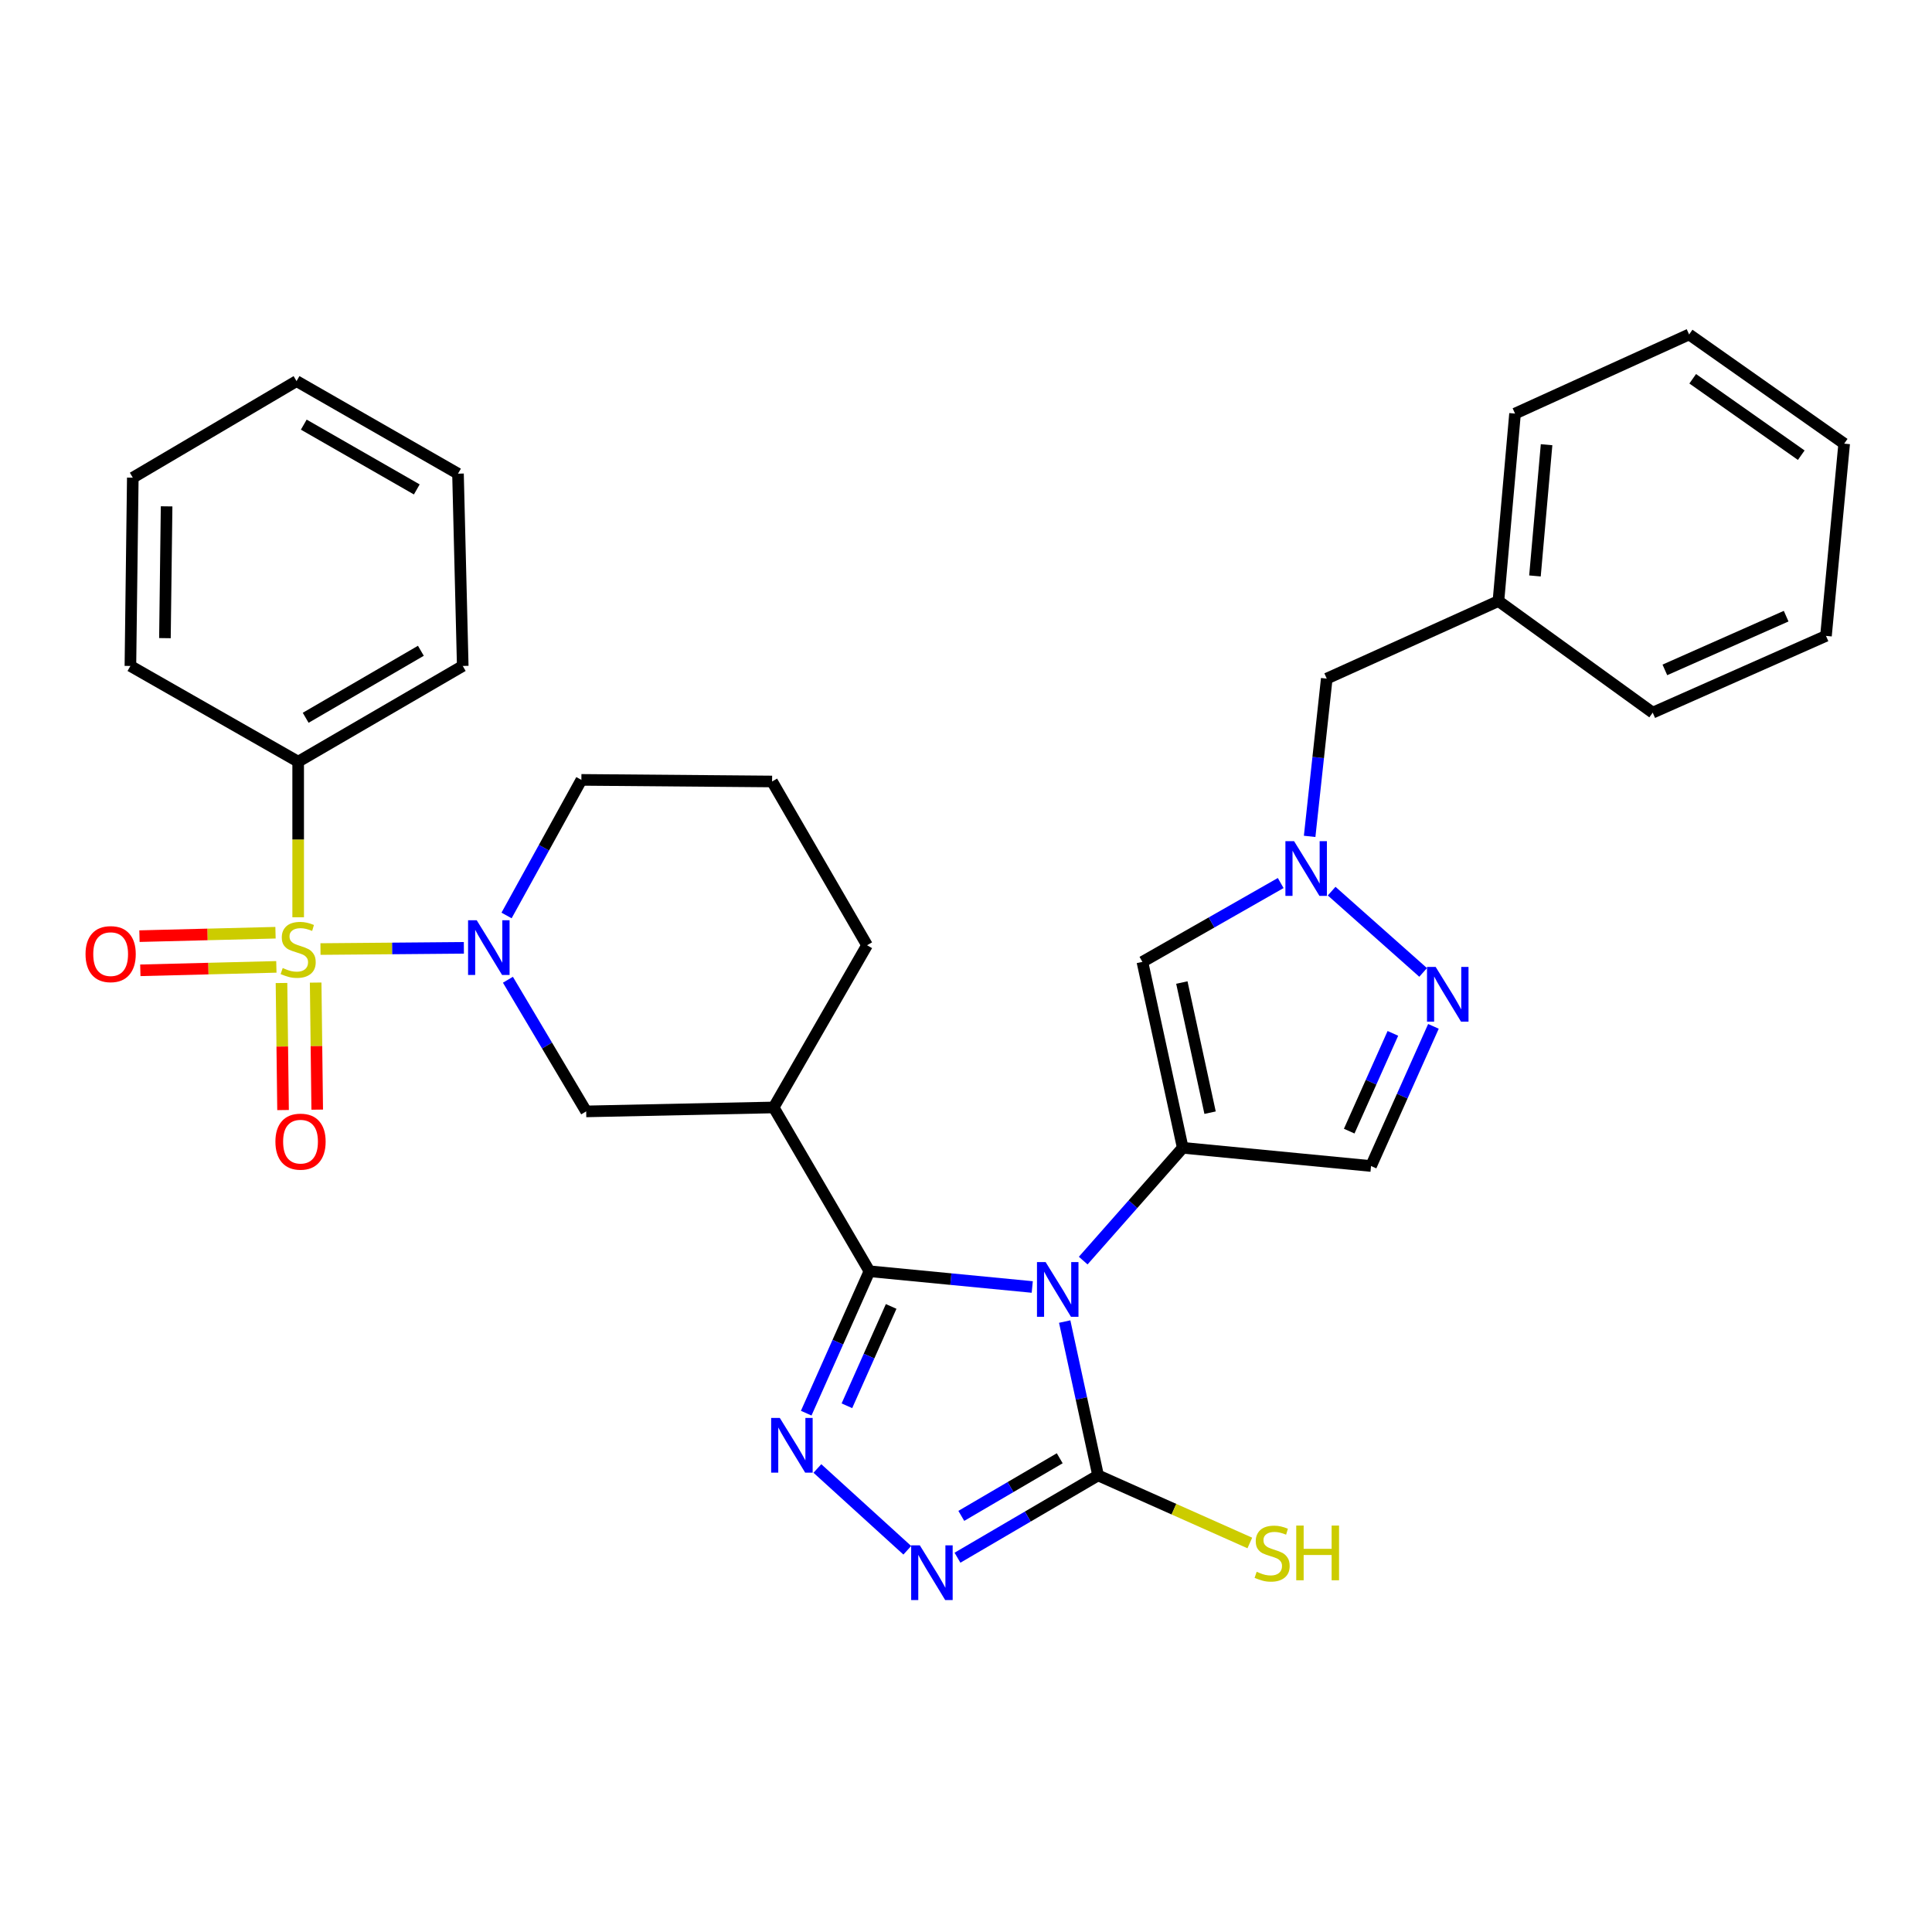<?xml version='1.0' encoding='iso-8859-1'?>
<svg version='1.1' baseProfile='full'
              xmlns='http://www.w3.org/2000/svg'
                      xmlns:rdkit='http://www.rdkit.org/xml'
                      xmlns:xlink='http://www.w3.org/1999/xlink'
                  xml:space='preserve'
width='1000px' height='1000px' viewBox='0 0 1000 1000'>
<!-- END OF HEADER -->
<rect style='opacity:1.0;fill:#FFFFFF;stroke:none' width='1000' height='1000' x='0' y='0'> </rect>
<path class='bond-1' d='M 560.662,652.479 L 586.423,623.291' style='fill:none;fill-rule:evenodd;stroke:#0000FF;stroke-width:6px;stroke-linecap:butt;stroke-linejoin:miter;stroke-opacity:1' />
<path class='bond-1' d='M 586.423,623.291 L 612.185,594.104' style='fill:none;fill-rule:evenodd;stroke:#000000;stroke-width:6px;stroke-linecap:butt;stroke-linejoin:miter;stroke-opacity:1' />
<path class='bond-2' d='M 534.29,666.143 L 492.152,662.069' style='fill:none;fill-rule:evenodd;stroke:#0000FF;stroke-width:6px;stroke-linecap:butt;stroke-linejoin:miter;stroke-opacity:1' />
<path class='bond-2' d='M 492.152,662.069 L 450.014,657.995' style='fill:none;fill-rule:evenodd;stroke:#000000;stroke-width:6px;stroke-linecap:butt;stroke-linejoin:miter;stroke-opacity:1' />
<path class='bond-4' d='M 551.085,684.04 L 559.725,723.851' style='fill:none;fill-rule:evenodd;stroke:#0000FF;stroke-width:6px;stroke-linecap:butt;stroke-linejoin:miter;stroke-opacity:1' />
<path class='bond-4' d='M 559.725,723.851 L 568.365,763.663' style='fill:none;fill-rule:evenodd;stroke:#000000;stroke-width:6px;stroke-linecap:butt;stroke-linejoin:miter;stroke-opacity:1' />
<path class='bond-0' d='M 165.879,491.227 L 202.987,490.913' style='fill:none;fill-rule:evenodd;stroke:#CCCC00;stroke-width:6px;stroke-linecap:butt;stroke-linejoin:miter;stroke-opacity:1' />
<path class='bond-0' d='M 202.987,490.913 L 240.095,490.599' style='fill:none;fill-rule:evenodd;stroke:#0000FF;stroke-width:6px;stroke-linecap:butt;stroke-linejoin:miter;stroke-opacity:1' />
<path class='bond-13' d='M 145.702,508.801 L 146.105,541.684' style='fill:none;fill-rule:evenodd;stroke:#CCCC00;stroke-width:6px;stroke-linecap:butt;stroke-linejoin:miter;stroke-opacity:1' />
<path class='bond-13' d='M 146.105,541.684 L 146.508,574.566' style='fill:none;fill-rule:evenodd;stroke:#FF0000;stroke-width:6px;stroke-linecap:butt;stroke-linejoin:miter;stroke-opacity:1' />
<path class='bond-13' d='M 163.386,508.584 L 163.789,541.467' style='fill:none;fill-rule:evenodd;stroke:#CCCC00;stroke-width:6px;stroke-linecap:butt;stroke-linejoin:miter;stroke-opacity:1' />
<path class='bond-13' d='M 163.789,541.467 L 164.191,574.35' style='fill:none;fill-rule:evenodd;stroke:#FF0000;stroke-width:6px;stroke-linecap:butt;stroke-linejoin:miter;stroke-opacity:1' />
<path class='bond-14' d='M 142.601,482.775 L 107.394,483.662' style='fill:none;fill-rule:evenodd;stroke:#CCCC00;stroke-width:6px;stroke-linecap:butt;stroke-linejoin:miter;stroke-opacity:1' />
<path class='bond-14' d='M 107.394,483.662 L 72.188,484.55' style='fill:none;fill-rule:evenodd;stroke:#FF0000;stroke-width:6px;stroke-linecap:butt;stroke-linejoin:miter;stroke-opacity:1' />
<path class='bond-14' d='M 143.047,500.454 L 107.84,501.342' style='fill:none;fill-rule:evenodd;stroke:#CCCC00;stroke-width:6px;stroke-linecap:butt;stroke-linejoin:miter;stroke-opacity:1' />
<path class='bond-14' d='M 107.84,501.342 L 72.633,502.229' style='fill:none;fill-rule:evenodd;stroke:#FF0000;stroke-width:6px;stroke-linecap:butt;stroke-linejoin:miter;stroke-opacity:1' />
<path class='bond-15' d='M 154.332,474.778 L 154.332,434.511' style='fill:none;fill-rule:evenodd;stroke:#CCCC00;stroke-width:6px;stroke-linecap:butt;stroke-linejoin:miter;stroke-opacity:1' />
<path class='bond-15' d='M 154.332,434.511 L 154.332,394.244' style='fill:none;fill-rule:evenodd;stroke:#000000;stroke-width:6px;stroke-linecap:butt;stroke-linejoin:miter;stroke-opacity:1' />
<path class='bond-7' d='M 612.185,594.104 L 591.307,497.868' style='fill:none;fill-rule:evenodd;stroke:#000000;stroke-width:6px;stroke-linecap:butt;stroke-linejoin:miter;stroke-opacity:1' />
<path class='bond-7' d='M 626.336,575.919 L 611.721,508.554' style='fill:none;fill-rule:evenodd;stroke:#000000;stroke-width:6px;stroke-linecap:butt;stroke-linejoin:miter;stroke-opacity:1' />
<path class='bond-11' d='M 612.185,594.104 L 709.648,603.526' style='fill:none;fill-rule:evenodd;stroke:#000000;stroke-width:6px;stroke-linecap:butt;stroke-linejoin:miter;stroke-opacity:1' />
<path class='bond-3' d='M 450.014,657.995 L 433.654,694.725' style='fill:none;fill-rule:evenodd;stroke:#000000;stroke-width:6px;stroke-linecap:butt;stroke-linejoin:miter;stroke-opacity:1' />
<path class='bond-3' d='M 433.654,694.725 L 417.294,731.455' style='fill:none;fill-rule:evenodd;stroke:#0000FF;stroke-width:6px;stroke-linecap:butt;stroke-linejoin:miter;stroke-opacity:1' />
<path class='bond-3' d='M 461.261,676.21 L 449.809,701.921' style='fill:none;fill-rule:evenodd;stroke:#000000;stroke-width:6px;stroke-linecap:butt;stroke-linejoin:miter;stroke-opacity:1' />
<path class='bond-3' d='M 449.809,701.921 L 438.357,727.632' style='fill:none;fill-rule:evenodd;stroke:#0000FF;stroke-width:6px;stroke-linecap:butt;stroke-linejoin:miter;stroke-opacity:1' />
<path class='bond-8' d='M 450.014,657.995 L 400.447,573.216' style='fill:none;fill-rule:evenodd;stroke:#000000;stroke-width:6px;stroke-linecap:butt;stroke-linejoin:miter;stroke-opacity:1' />
<path class='bond-32' d='M 423.078,760.081 L 469.614,802.421' style='fill:none;fill-rule:evenodd;stroke:#0000FF;stroke-width:6px;stroke-linecap:butt;stroke-linejoin:miter;stroke-opacity:1' />
<path class='bond-6' d='M 568.365,763.663 L 531.977,784.966' style='fill:none;fill-rule:evenodd;stroke:#000000;stroke-width:6px;stroke-linecap:butt;stroke-linejoin:miter;stroke-opacity:1' />
<path class='bond-6' d='M 531.977,784.966 L 495.589,806.269' style='fill:none;fill-rule:evenodd;stroke:#0000FF;stroke-width:6px;stroke-linecap:butt;stroke-linejoin:miter;stroke-opacity:1' />
<path class='bond-6' d='M 548.514,754.792 L 523.042,769.704' style='fill:none;fill-rule:evenodd;stroke:#000000;stroke-width:6px;stroke-linecap:butt;stroke-linejoin:miter;stroke-opacity:1' />
<path class='bond-6' d='M 523.042,769.704 L 497.571,784.617' style='fill:none;fill-rule:evenodd;stroke:#0000FF;stroke-width:6px;stroke-linecap:butt;stroke-linejoin:miter;stroke-opacity:1' />
<path class='bond-16' d='M 568.365,763.663 L 607.635,781.154' style='fill:none;fill-rule:evenodd;stroke:#000000;stroke-width:6px;stroke-linecap:butt;stroke-linejoin:miter;stroke-opacity:1' />
<path class='bond-16' d='M 607.635,781.154 L 646.905,798.645' style='fill:none;fill-rule:evenodd;stroke:#CCCC00;stroke-width:6px;stroke-linecap:butt;stroke-linejoin:miter;stroke-opacity:1' />
<path class='bond-5' d='M 262.897,507.115 L 283.151,541.187' style='fill:none;fill-rule:evenodd;stroke:#0000FF;stroke-width:6px;stroke-linecap:butt;stroke-linejoin:miter;stroke-opacity:1' />
<path class='bond-5' d='M 283.151,541.187 L 303.406,575.259' style='fill:none;fill-rule:evenodd;stroke:#000000;stroke-width:6px;stroke-linecap:butt;stroke-linejoin:miter;stroke-opacity:1' />
<path class='bond-34' d='M 262.194,473.85 L 281.557,438.758' style='fill:none;fill-rule:evenodd;stroke:#0000FF;stroke-width:6px;stroke-linecap:butt;stroke-linejoin:miter;stroke-opacity:1' />
<path class='bond-34' d='M 281.557,438.758 L 300.92,403.666' style='fill:none;fill-rule:evenodd;stroke:#000000;stroke-width:6px;stroke-linecap:butt;stroke-linejoin:miter;stroke-opacity:1' />
<path class='bond-9' d='M 591.307,497.868 L 627.097,477.461' style='fill:none;fill-rule:evenodd;stroke:#000000;stroke-width:6px;stroke-linecap:butt;stroke-linejoin:miter;stroke-opacity:1' />
<path class='bond-9' d='M 627.097,477.461 L 662.887,457.054' style='fill:none;fill-rule:evenodd;stroke:#0000FF;stroke-width:6px;stroke-linecap:butt;stroke-linejoin:miter;stroke-opacity:1' />
<path class='bond-12' d='M 400.447,573.216 L 303.406,575.259' style='fill:none;fill-rule:evenodd;stroke:#000000;stroke-width:6px;stroke-linecap:butt;stroke-linejoin:miter;stroke-opacity:1' />
<path class='bond-19' d='M 400.447,573.216 L 448.786,489.261' style='fill:none;fill-rule:evenodd;stroke:#000000;stroke-width:6px;stroke-linecap:butt;stroke-linejoin:miter;stroke-opacity:1' />
<path class='bond-17' d='M 677.87,432.907 L 682.299,392.079' style='fill:none;fill-rule:evenodd;stroke:#0000FF;stroke-width:6px;stroke-linecap:butt;stroke-linejoin:miter;stroke-opacity:1' />
<path class='bond-17' d='M 682.299,392.079 L 686.727,351.25' style='fill:none;fill-rule:evenodd;stroke:#000000;stroke-width:6px;stroke-linecap:butt;stroke-linejoin:miter;stroke-opacity:1' />
<path class='bond-33' d='M 689.258,461.257 L 736.611,503.323' style='fill:none;fill-rule:evenodd;stroke:#0000FF;stroke-width:6px;stroke-linecap:butt;stroke-linejoin:miter;stroke-opacity:1' />
<path class='bond-10' d='M 741.946,531.243 L 725.797,567.384' style='fill:none;fill-rule:evenodd;stroke:#0000FF;stroke-width:6px;stroke-linecap:butt;stroke-linejoin:miter;stroke-opacity:1' />
<path class='bond-10' d='M 725.797,567.384 L 709.648,603.526' style='fill:none;fill-rule:evenodd;stroke:#000000;stroke-width:6px;stroke-linecap:butt;stroke-linejoin:miter;stroke-opacity:1' />
<path class='bond-10' d='M 720.955,534.871 L 709.651,560.17' style='fill:none;fill-rule:evenodd;stroke:#0000FF;stroke-width:6px;stroke-linecap:butt;stroke-linejoin:miter;stroke-opacity:1' />
<path class='bond-10' d='M 709.651,560.17 L 698.347,585.469' style='fill:none;fill-rule:evenodd;stroke:#000000;stroke-width:6px;stroke-linecap:butt;stroke-linejoin:miter;stroke-opacity:1' />
<path class='bond-22' d='M 154.332,394.244 L 239.514,344.697' style='fill:none;fill-rule:evenodd;stroke:#000000;stroke-width:6px;stroke-linecap:butt;stroke-linejoin:miter;stroke-opacity:1' />
<path class='bond-22' d='M 158.217,371.525 L 217.845,336.842' style='fill:none;fill-rule:evenodd;stroke:#000000;stroke-width:6px;stroke-linecap:butt;stroke-linejoin:miter;stroke-opacity:1' />
<path class='bond-23' d='M 154.332,394.244 L 67.499,344.697' style='fill:none;fill-rule:evenodd;stroke:#000000;stroke-width:6px;stroke-linecap:butt;stroke-linejoin:miter;stroke-opacity:1' />
<path class='bond-20' d='M 686.727,351.25 L 775.584,311.105' style='fill:none;fill-rule:evenodd;stroke:#000000;stroke-width:6px;stroke-linecap:butt;stroke-linejoin:miter;stroke-opacity:1' />
<path class='bond-18' d='M 300.92,403.666 L 399.631,404.492' style='fill:none;fill-rule:evenodd;stroke:#000000;stroke-width:6px;stroke-linecap:butt;stroke-linejoin:miter;stroke-opacity:1' />
<path class='bond-21' d='M 448.786,489.261 L 399.631,404.492' style='fill:none;fill-rule:evenodd;stroke:#000000;stroke-width:6px;stroke-linecap:butt;stroke-linejoin:miter;stroke-opacity:1' />
<path class='bond-24' d='M 775.584,311.105 L 784.181,214.064' style='fill:none;fill-rule:evenodd;stroke:#000000;stroke-width:6px;stroke-linecap:butt;stroke-linejoin:miter;stroke-opacity:1' />
<path class='bond-24' d='M 794.489,298.11 L 800.507,230.181' style='fill:none;fill-rule:evenodd;stroke:#000000;stroke-width:6px;stroke-linecap:butt;stroke-linejoin:miter;stroke-opacity:1' />
<path class='bond-25' d='M 775.584,311.105 L 855.441,368.866' style='fill:none;fill-rule:evenodd;stroke:#000000;stroke-width:6px;stroke-linecap:butt;stroke-linejoin:miter;stroke-opacity:1' />
<path class='bond-27' d='M 239.514,344.697 L 237.058,245.17' style='fill:none;fill-rule:evenodd;stroke:#000000;stroke-width:6px;stroke-linecap:butt;stroke-linejoin:miter;stroke-opacity:1' />
<path class='bond-26' d='M 67.499,344.697 L 68.737,247.243' style='fill:none;fill-rule:evenodd;stroke:#000000;stroke-width:6px;stroke-linecap:butt;stroke-linejoin:miter;stroke-opacity:1' />
<path class='bond-26' d='M 85.368,330.303 L 86.234,262.086' style='fill:none;fill-rule:evenodd;stroke:#000000;stroke-width:6px;stroke-linecap:butt;stroke-linejoin:miter;stroke-opacity:1' />
<path class='bond-29' d='M 784.181,214.064 L 874.285,173.114' style='fill:none;fill-rule:evenodd;stroke:#000000;stroke-width:6px;stroke-linecap:butt;stroke-linejoin:miter;stroke-opacity:1' />
<path class='bond-28' d='M 855.441,368.866 L 945.123,329.134' style='fill:none;fill-rule:evenodd;stroke:#000000;stroke-width:6px;stroke-linecap:butt;stroke-linejoin:miter;stroke-opacity:1' />
<path class='bond-28' d='M 861.73,346.737 L 924.508,318.925' style='fill:none;fill-rule:evenodd;stroke:#000000;stroke-width:6px;stroke-linecap:butt;stroke-linejoin:miter;stroke-opacity:1' />
<path class='bond-31' d='M 68.737,247.243 L 153.496,197.263' style='fill:none;fill-rule:evenodd;stroke:#000000;stroke-width:6px;stroke-linecap:butt;stroke-linejoin:miter;stroke-opacity:1' />
<path class='bond-36' d='M 237.058,245.17 L 153.496,197.263' style='fill:none;fill-rule:evenodd;stroke:#000000;stroke-width:6px;stroke-linecap:butt;stroke-linejoin:miter;stroke-opacity:1' />
<path class='bond-36' d='M 215.728,253.326 L 157.235,219.792' style='fill:none;fill-rule:evenodd;stroke:#000000;stroke-width:6px;stroke-linecap:butt;stroke-linejoin:miter;stroke-opacity:1' />
<path class='bond-30' d='M 945.123,329.134 L 954.545,229.627' style='fill:none;fill-rule:evenodd;stroke:#000000;stroke-width:6px;stroke-linecap:butt;stroke-linejoin:miter;stroke-opacity:1' />
<path class='bond-35' d='M 874.285,173.114 L 954.545,229.627' style='fill:none;fill-rule:evenodd;stroke:#000000;stroke-width:6px;stroke-linecap:butt;stroke-linejoin:miter;stroke-opacity:1' />
<path class='bond-35' d='M 876.143,196.051 L 932.325,235.61' style='fill:none;fill-rule:evenodd;stroke:#000000;stroke-width:6px;stroke-linecap:butt;stroke-linejoin:miter;stroke-opacity:1' />
<path  class='atom-0' d='M 541.218 653.257
L 550.498 668.257
Q 551.418 669.737, 552.898 672.417
Q 554.378 675.097, 554.458 675.257
L 554.458 653.257
L 558.218 653.257
L 558.218 681.577
L 554.338 681.577
L 544.378 665.177
Q 543.218 663.257, 541.978 661.057
Q 540.778 658.857, 540.418 658.177
L 540.418 681.577
L 536.738 681.577
L 536.738 653.257
L 541.218 653.257
' fill='#0000FF'/>
<path  class='atom-1' d='M 146.332 501.045
Q 146.652 501.165, 147.972 501.725
Q 149.292 502.285, 150.732 502.645
Q 152.212 502.965, 153.652 502.965
Q 156.332 502.965, 157.892 501.685
Q 159.452 500.365, 159.452 498.085
Q 159.452 496.525, 158.652 495.565
Q 157.892 494.605, 156.692 494.085
Q 155.492 493.565, 153.492 492.965
Q 150.972 492.205, 149.452 491.485
Q 147.972 490.765, 146.892 489.245
Q 145.852 487.725, 145.852 485.165
Q 145.852 481.605, 148.252 479.405
Q 150.692 477.205, 155.492 477.205
Q 158.772 477.205, 162.492 478.765
L 161.572 481.845
Q 158.172 480.445, 155.612 480.445
Q 152.852 480.445, 151.332 481.605
Q 149.812 482.725, 149.852 484.685
Q 149.852 486.205, 150.612 487.125
Q 151.412 488.045, 152.532 488.565
Q 153.692 489.085, 155.612 489.685
Q 158.172 490.485, 159.692 491.285
Q 161.212 492.085, 162.292 493.725
Q 163.412 495.325, 163.412 498.085
Q 163.412 502.005, 160.772 504.125
Q 158.172 506.205, 153.812 506.205
Q 151.292 506.205, 149.372 505.645
Q 147.492 505.125, 145.252 504.205
L 146.332 501.045
' fill='#CCCC00'/>
<path  class='atom-4' d='M 403.629 733.92
L 412.909 748.92
Q 413.829 750.4, 415.309 753.08
Q 416.789 755.76, 416.869 755.92
L 416.869 733.92
L 420.629 733.92
L 420.629 762.24
L 416.749 762.24
L 406.789 745.84
Q 405.629 743.92, 404.389 741.72
Q 403.189 739.52, 402.829 738.84
L 402.829 762.24
L 399.149 762.24
L 399.149 733.92
L 403.629 733.92
' fill='#0000FF'/>
<path  class='atom-6' d='M 246.754 476.329
L 256.034 491.329
Q 256.954 492.809, 258.434 495.489
Q 259.914 498.169, 259.994 498.329
L 259.994 476.329
L 263.754 476.329
L 263.754 504.649
L 259.874 504.649
L 249.914 488.249
Q 248.754 486.329, 247.514 484.129
Q 246.314 481.929, 245.954 481.249
L 245.954 504.649
L 242.274 504.649
L 242.274 476.329
L 246.754 476.329
' fill='#0000FF'/>
<path  class='atom-7' d='M 476.098 799.856
L 485.378 814.856
Q 486.298 816.336, 487.778 819.016
Q 489.258 821.696, 489.338 821.856
L 489.338 799.856
L 493.098 799.856
L 493.098 828.176
L 489.218 828.176
L 479.258 811.776
Q 478.098 809.856, 476.858 807.656
Q 475.658 805.456, 475.298 804.776
L 475.298 828.176
L 471.618 828.176
L 471.618 799.856
L 476.098 799.856
' fill='#0000FF'/>
<path  class='atom-10' d='M 669.807 435.379
L 679.087 450.379
Q 680.007 451.859, 681.487 454.539
Q 682.967 457.219, 683.047 457.379
L 683.047 435.379
L 686.807 435.379
L 686.807 463.699
L 682.927 463.699
L 672.967 447.299
Q 671.807 445.379, 670.567 443.179
Q 669.367 440.979, 669.007 440.299
L 669.007 463.699
L 665.327 463.699
L 665.327 435.379
L 669.807 435.379
' fill='#0000FF'/>
<path  class='atom-11' d='M 743.101 500.489
L 752.381 515.489
Q 753.301 516.969, 754.781 519.649
Q 756.261 522.329, 756.341 522.489
L 756.341 500.489
L 760.101 500.489
L 760.101 528.809
L 756.221 528.809
L 746.261 512.409
Q 745.101 510.489, 743.861 508.289
Q 742.661 506.089, 742.301 505.409
L 742.301 528.809
L 738.621 528.809
L 738.621 500.489
L 743.101 500.489
' fill='#0000FF'/>
<path  class='atom-14' d='M 142.55 590.912
Q 142.55 584.112, 145.91 580.312
Q 149.27 576.512, 155.55 576.512
Q 161.83 576.512, 165.19 580.312
Q 168.55 584.112, 168.55 590.912
Q 168.55 597.792, 165.15 601.712
Q 161.75 605.592, 155.55 605.592
Q 149.31 605.592, 145.91 601.712
Q 142.55 597.832, 142.55 590.912
M 155.55 602.392
Q 159.87 602.392, 162.19 599.512
Q 164.55 596.592, 164.55 590.912
Q 164.55 585.352, 162.19 582.552
Q 159.87 579.712, 155.55 579.712
Q 151.23 579.712, 148.87 582.512
Q 146.55 585.312, 146.55 590.912
Q 146.55 596.632, 148.87 599.512
Q 151.23 602.392, 155.55 602.392
' fill='#FF0000'/>
<path  class='atom-15' d='M 44.271 493.851
Q 44.271 487.051, 47.631 483.251
Q 50.991 479.451, 57.271 479.451
Q 63.551 479.451, 66.911 483.251
Q 70.271 487.051, 70.271 493.851
Q 70.271 500.731, 66.871 504.651
Q 63.471 508.531, 57.271 508.531
Q 51.031 508.531, 47.631 504.651
Q 44.271 500.771, 44.271 493.851
M 57.271 505.331
Q 61.591 505.331, 63.911 502.451
Q 66.271 499.531, 66.271 493.851
Q 66.271 488.291, 63.911 485.491
Q 61.591 482.651, 57.271 482.651
Q 52.951 482.651, 50.591 485.451
Q 48.271 488.251, 48.271 493.851
Q 48.271 499.571, 50.591 502.451
Q 52.951 505.331, 57.271 505.331
' fill='#FF0000'/>
<path  class='atom-17' d='M 650.451 813.548
Q 650.771 813.668, 652.091 814.228
Q 653.411 814.788, 654.851 815.148
Q 656.331 815.468, 657.771 815.468
Q 660.451 815.468, 662.011 814.188
Q 663.571 812.868, 663.571 810.588
Q 663.571 809.028, 662.771 808.068
Q 662.011 807.108, 660.811 806.588
Q 659.611 806.068, 657.611 805.468
Q 655.091 804.708, 653.571 803.988
Q 652.091 803.268, 651.011 801.748
Q 649.971 800.228, 649.971 797.668
Q 649.971 794.108, 652.371 791.908
Q 654.811 789.708, 659.611 789.708
Q 662.891 789.708, 666.611 791.268
L 665.691 794.348
Q 662.291 792.948, 659.731 792.948
Q 656.971 792.948, 655.451 794.108
Q 653.931 795.228, 653.971 797.188
Q 653.971 798.708, 654.731 799.628
Q 655.531 800.548, 656.651 801.068
Q 657.811 801.588, 659.731 802.188
Q 662.291 802.988, 663.811 803.788
Q 665.331 804.588, 666.411 806.228
Q 667.531 807.828, 667.531 810.588
Q 667.531 814.508, 664.891 816.628
Q 662.291 818.708, 657.931 818.708
Q 655.411 818.708, 653.491 818.148
Q 651.611 817.628, 649.371 816.708
L 650.451 813.548
' fill='#CCCC00'/>
<path  class='atom-17' d='M 670.931 789.628
L 674.771 789.628
L 674.771 801.668
L 689.251 801.668
L 689.251 789.628
L 693.091 789.628
L 693.091 817.948
L 689.251 817.948
L 689.251 804.868
L 674.771 804.868
L 674.771 817.948
L 670.931 817.948
L 670.931 789.628
' fill='#CCCC00'/>
</svg>
